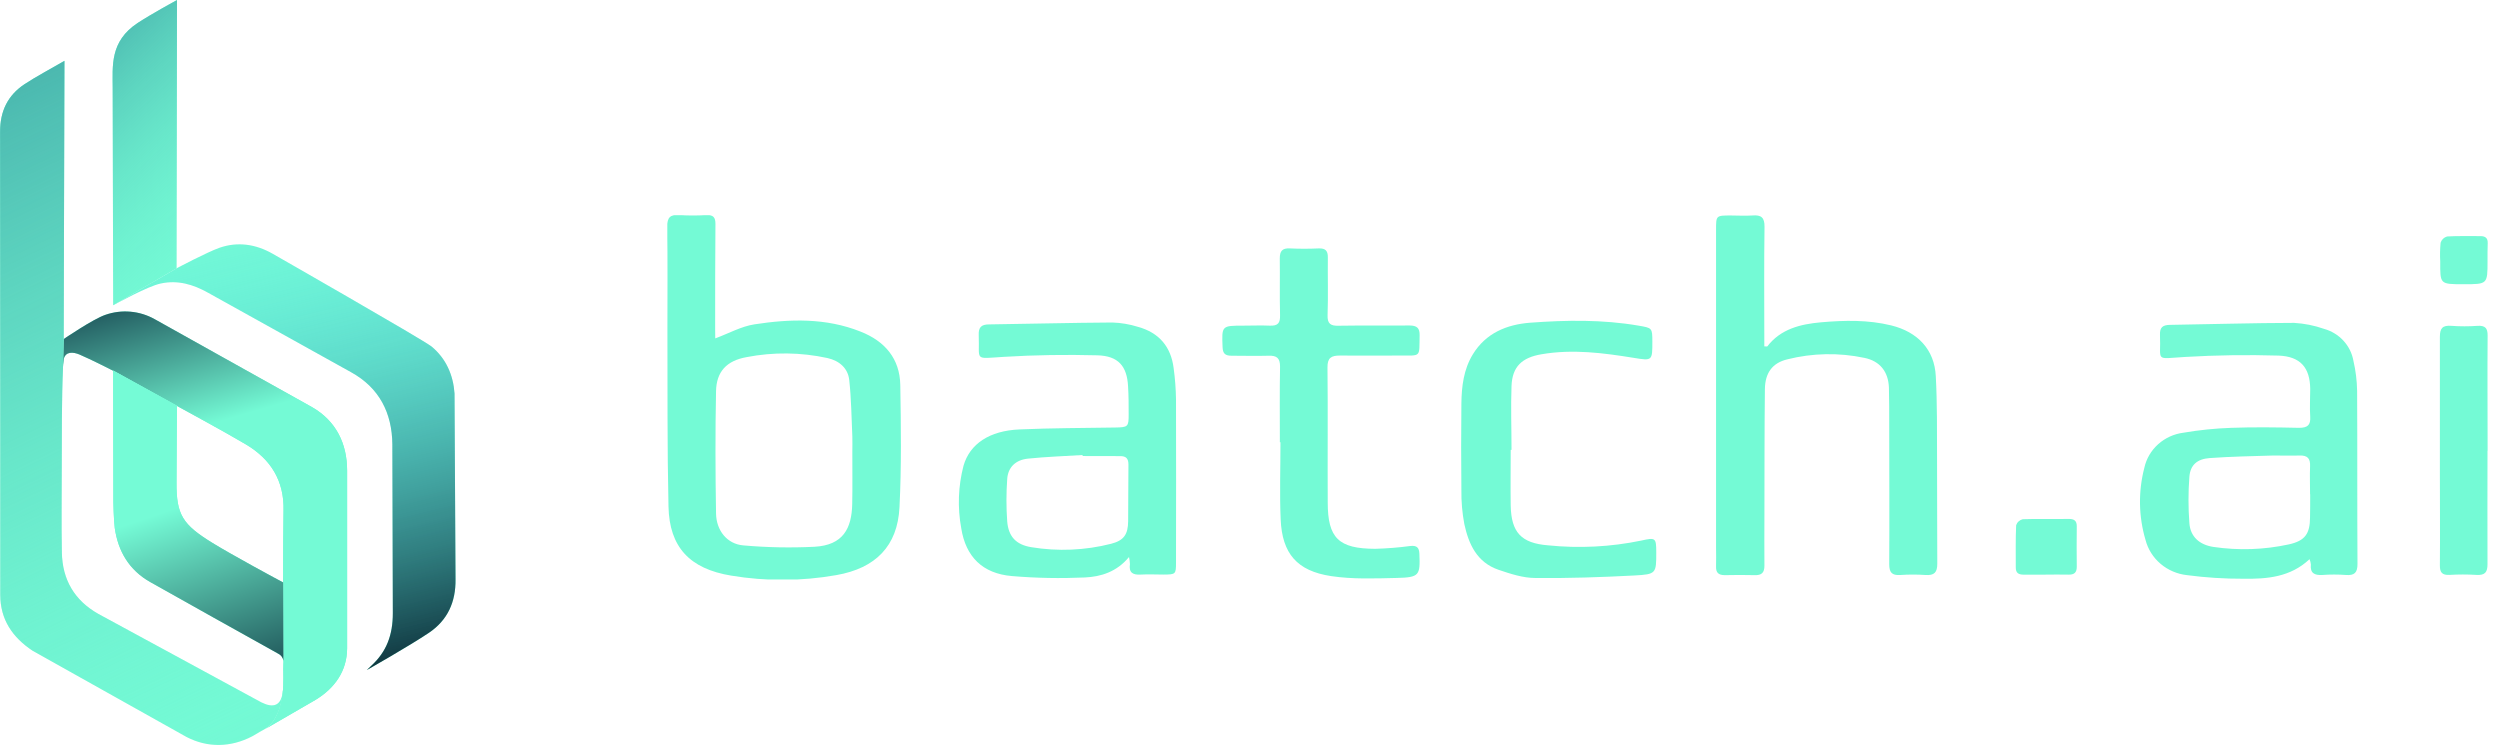 <svg width="151" height="45" viewBox="0 0 151 45" fill="none" xmlns="http://www.w3.org/2000/svg">
<g clip-path="url(#clip0_2_866)">
<path d="M43.202 20.439C44.03 20.132 44.773 19.712 45.57 19.59C47.723 19.258 49.885 19.197 51.968 20.025C53.461 20.609 54.347 21.674 54.377 23.247C54.419 25.71 54.453 28.178 54.329 30.637C54.213 32.981 52.891 34.321 50.513 34.737C48.414 35.107 46.265 35.118 44.162 34.767C41.661 34.356 40.431 33.053 40.377 30.594C40.297 27.009 40.324 23.419 40.312 19.829C40.312 17.782 40.33 15.734 40.299 13.687C40.299 13.122 40.487 12.95 41.042 12.992C41.583 13.024 42.126 13.024 42.667 12.992C43.087 12.972 43.215 13.133 43.213 13.532C43.193 15.651 43.197 17.773 43.195 19.892L43.202 20.439ZM51.481 27.285C51.481 26.976 51.492 26.667 51.481 26.359C51.429 25.222 51.418 24.081 51.294 22.953C51.218 22.247 50.706 21.792 49.986 21.628C48.378 21.276 46.712 21.256 45.096 21.57C43.882 21.787 43.271 22.452 43.249 23.628C43.199 26.091 43.208 28.557 43.249 31.021C43.269 32.053 43.922 32.861 44.899 32.942C46.324 33.068 47.757 33.095 49.186 33.025C50.928 32.933 51.445 31.916 51.474 30.437C51.496 29.389 51.478 28.337 51.481 27.285Z" fill="#74FAD5"/>
<path d="M106.741 20.927C107.556 19.866 108.744 19.578 109.994 19.467C111.411 19.343 112.829 19.312 114.228 19.654C115.829 20.047 116.845 21.12 116.922 22.724C117.012 24.388 116.991 26.058 116.998 27.733C117.009 29.838 116.998 31.942 117.012 34.05C117.012 34.577 116.83 34.767 116.295 34.73C115.792 34.695 115.286 34.695 114.782 34.73C114.264 34.765 114.109 34.569 114.109 34.076C114.127 31.267 114.109 28.454 114.109 25.645C114.109 24.9 114.109 24.157 114.091 23.414C114.057 22.462 113.559 21.809 112.609 21.615C111.069 21.29 109.472 21.321 107.947 21.706C107.049 21.924 106.615 22.525 106.6 23.492C106.571 26.03 106.577 28.57 106.571 31.116C106.571 32.131 106.559 33.148 106.571 34.166C106.571 34.59 106.407 34.754 105.976 34.739C105.379 34.721 104.779 34.728 104.18 34.739C103.791 34.739 103.637 34.582 103.65 34.216C103.663 33.85 103.65 33.453 103.65 33.072C103.65 26.67 103.65 20.268 103.65 13.867C103.65 13.015 103.65 13.015 104.548 13.015C104.977 13.015 105.41 13.046 105.837 13.015C106.391 12.967 106.584 13.146 106.577 13.71C106.544 15.906 106.564 18.099 106.564 20.295V20.92L106.741 20.927Z" fill="#74FAD5"/>
<path d="M68.192 33.644C67.449 34.545 66.492 34.833 65.529 34.879C64.058 34.946 62.583 34.918 61.116 34.794C59.344 34.643 58.33 33.624 58.06 31.91C57.828 30.656 57.874 29.369 58.195 28.135C58.577 26.806 59.767 26.013 61.583 25.937C63.504 25.854 65.43 25.852 67.354 25.822C68.131 25.808 68.174 25.782 68.171 25.02C68.171 24.458 68.171 23.896 68.135 23.334C68.073 22.116 67.545 21.493 66.277 21.461C64.395 21.411 62.505 21.439 60.629 21.554C58.788 21.666 59.181 21.814 59.115 20.247C59.095 19.781 59.257 19.594 59.742 19.594C62.225 19.561 64.705 19.494 67.188 19.479C67.712 19.497 68.23 19.584 68.728 19.74C70.019 20.093 70.728 20.955 70.888 22.234C70.974 22.862 71.022 23.495 71.031 24.129C71.047 27.412 71.031 30.694 71.031 33.977C71.031 34.687 71.013 34.7 70.268 34.704C69.819 34.704 69.37 34.678 68.921 34.704C68.425 34.739 68.171 34.591 68.248 34.07C68.243 33.927 68.224 33.784 68.192 33.644ZM65.388 27.544V27.483C64.29 27.551 63.188 27.588 62.094 27.701C61.343 27.775 60.88 28.224 60.835 28.941C60.775 29.79 60.775 30.642 60.835 31.491C60.909 32.4 61.36 32.896 62.283 33.049C63.889 33.316 65.536 33.246 67.112 32.844C67.886 32.646 68.131 32.273 68.14 31.489C68.156 30.348 68.14 29.206 68.158 28.065C68.158 27.686 68.014 27.542 67.633 27.549C66.883 27.553 66.126 27.544 65.388 27.544Z" fill="#74FAD5"/>
<path d="M139.496 33.774C138.34 34.863 136.926 34.976 135.5 34.956C134.363 34.96 133.227 34.888 132.099 34.739C131.507 34.675 130.95 34.437 130.501 34.057C130.053 33.677 129.734 33.173 129.59 32.613C129.169 31.192 129.145 29.689 129.518 28.256C129.637 27.709 129.929 27.21 130.353 26.83C130.777 26.45 131.312 26.207 131.884 26.135C132.838 25.972 133.803 25.874 134.771 25.841C136.134 25.791 137.501 25.81 138.863 25.841C139.377 25.841 139.568 25.675 139.537 25.174C139.499 24.614 139.537 24.05 139.537 23.488C139.523 22.214 138.953 21.528 137.626 21.478C135.745 21.421 133.857 21.449 131.978 21.56C130.099 21.671 130.535 21.861 130.463 20.232C130.443 19.779 130.62 19.628 131.067 19.622C133.568 19.585 136.068 19.506 138.569 19.502C139.183 19.538 139.787 19.659 140.365 19.861C140.819 19.987 141.226 20.234 141.541 20.575C141.856 20.916 142.066 21.336 142.145 21.787C142.285 22.387 142.36 22.999 142.37 23.614C142.39 27.1 142.37 30.585 142.392 34.059C142.392 34.59 142.215 34.771 141.681 34.728C141.214 34.694 140.746 34.694 140.28 34.728C139.79 34.758 139.521 34.617 139.577 34.096C139.567 33.985 139.54 33.877 139.496 33.774ZM139.528 29.853C139.528 29.289 139.505 28.727 139.528 28.167C139.55 27.705 139.389 27.496 138.888 27.513C138.387 27.531 137.842 27.513 137.317 27.513C136.03 27.553 134.742 27.574 133.46 27.668C132.708 27.725 132.297 28.084 132.239 28.792C132.167 29.726 132.167 30.664 132.239 31.598C132.297 32.419 132.851 32.904 133.682 33.033C135.201 33.259 136.749 33.208 138.248 32.881C139.236 32.663 139.523 32.227 139.526 31.247C139.535 30.8 139.535 30.334 139.535 29.859L139.528 29.853Z" fill="#74FAD5"/>
<path d="M77.304 26.714C77.304 25.189 77.286 23.664 77.315 22.14C77.315 21.628 77.118 21.469 76.624 21.486C75.876 21.508 75.129 21.486 74.379 21.486C73.995 21.486 73.86 21.347 73.844 20.977C73.791 19.669 73.779 19.669 75.113 19.669C75.636 19.669 76.161 19.646 76.684 19.669C77.207 19.694 77.326 19.497 77.315 19.034C77.286 17.892 77.315 16.748 77.299 15.607C77.299 15.171 77.441 14.978 77.915 15.004C78.492 15.032 79.073 15.03 79.652 15.004C80.074 14.989 80.207 15.163 80.202 15.55C80.189 16.712 80.227 17.872 80.186 19.036C80.168 19.558 80.371 19.689 80.86 19.674C82.279 19.65 83.7 19.674 85.125 19.659C85.59 19.659 85.756 19.818 85.745 20.26C85.716 21.613 85.868 21.469 84.523 21.475C83.327 21.475 82.13 21.488 80.932 21.475C80.402 21.475 80.175 21.615 80.18 22.188C80.211 24.906 80.18 27.633 80.195 30.345C80.195 32.501 80.849 33.142 83.064 33.148C83.773 33.129 84.481 33.072 85.183 32.978C85.57 32.937 85.716 33.066 85.731 33.449C85.785 34.756 85.731 34.876 84.366 34.908C83.044 34.939 81.699 34.993 80.402 34.797C78.337 34.486 77.443 33.431 77.353 31.382C77.284 29.827 77.34 28.265 77.34 26.707L77.304 26.714Z" fill="#74FAD5"/>
<path d="M91.247 27.17C91.247 28.294 91.229 29.418 91.247 30.542C91.281 32.145 91.871 32.809 93.503 32.938C95.381 33.131 97.279 33.035 99.127 32.652C100 32.456 100.036 32.48 100.038 33.364C100.038 34.634 100.038 34.689 98.722 34.759C96.729 34.863 94.731 34.933 92.738 34.911C91.995 34.911 91.231 34.661 90.515 34.417C89.197 33.968 88.706 32.855 88.445 31.652C88.318 30.977 88.258 30.29 88.268 29.603C88.249 27.86 88.249 26.118 88.268 24.375C88.281 23.338 88.403 22.306 88.966 21.391C89.745 20.128 90.987 19.6 92.43 19.491C94.612 19.33 96.794 19.296 98.965 19.668C99.791 19.809 99.8 19.803 99.802 20.633C99.802 21.79 99.802 21.8 98.68 21.615C96.832 21.315 94.987 21.075 93.11 21.397C91.927 21.596 91.341 22.142 91.296 23.312C91.247 24.597 91.296 25.885 91.296 27.17H91.247Z" fill="#74FAD5"/>
<path d="M150.245 27.222C150.245 29.505 150.234 31.796 150.245 34.07C150.245 34.563 150.099 34.756 149.572 34.724C149.03 34.691 148.487 34.691 147.946 34.724C147.497 34.745 147.365 34.567 147.369 34.151C147.385 32.286 147.369 30.42 147.369 28.553C147.369 25.817 147.369 23.081 147.369 20.345C147.369 19.82 147.531 19.637 148.072 19.681C148.595 19.719 149.12 19.719 149.643 19.681C150.11 19.653 150.256 19.823 150.252 20.271C150.234 22.589 150.252 24.909 150.252 27.229L150.245 27.222Z" fill="#74FAD5"/>
<path d="M123.531 34.71C123.102 34.71 122.673 34.71 122.244 34.71C121.926 34.71 121.751 34.617 121.753 34.275C121.753 33.425 121.737 32.574 121.775 31.724C121.804 31.635 121.855 31.555 121.925 31.492C121.995 31.428 122.08 31.383 122.173 31.36C123.102 31.328 124.036 31.36 124.967 31.343C125.295 31.343 125.441 31.467 125.437 31.794C125.428 32.608 125.428 33.422 125.437 34.235C125.437 34.59 125.277 34.719 124.927 34.708C124.46 34.693 123.995 34.708 123.529 34.708L123.531 34.71Z" fill="#74FAD5"/>
<path d="M150.247 15.775C150.247 17.167 150.247 17.167 148.804 17.167C147.36 17.167 147.387 17.167 147.39 15.799C147.369 15.42 147.376 15.04 147.412 14.662C147.44 14.572 147.49 14.491 147.558 14.424C147.626 14.358 147.71 14.31 147.803 14.283C148.476 14.241 149.15 14.268 149.823 14.261C150.131 14.261 150.272 14.396 150.258 14.697C150.243 15.052 150.247 15.413 150.247 15.775Z" fill="#74FAD5"/>
</g>
<g clip-path="url(#clip1_2_866)">
<path d="M10.691 0C10.691 0 9.143 0.844 8.32 1.385C6.623 2.499 6.806 3.991 6.806 5.338L6.835 18.439L10.666 16.209L10.691 0Z" fill="#74FAD5"/>
<path d="M10.691 0C10.691 0 9.143 0.844 8.32 1.385C6.623 2.499 6.806 3.991 6.806 5.338L6.835 18.439L10.666 16.209L10.691 0Z" fill="url(#paint0_linear_2_866)"/>
<path d="M12.55 17.671L21.203 22.479C22.909 23.421 23.676 24.936 23.699 26.828C23.699 26.828 23.727 35.719 23.727 37.035C23.727 38.351 23.35 39.364 22.423 40.214L22.157 40.47C22.157 40.47 24.703 39.03 25.906 38.221C27.027 37.465 27.535 36.367 27.513 34.979L27.454 23.771C27.377 22.644 26.933 21.642 26.059 20.924C25.466 20.468 16.458 15.321 16.458 15.321C15.438 14.742 14.353 14.584 13.254 14.967C12.544 15.213 10.662 16.208 10.662 16.208L6.83 18.438C7.104 18.297 8.926 17.29 9.703 17.124C10.738 16.901 11.662 17.176 12.55 17.671Z" fill="#74FAD5"/>
<path d="M12.55 17.671L21.203 22.479C22.909 23.421 23.676 24.936 23.699 26.828C23.699 26.828 23.727 35.719 23.727 37.035C23.727 38.351 23.35 39.364 22.423 40.214L22.157 40.47C22.157 40.47 24.703 39.03 25.906 38.221C27.027 37.465 27.535 36.367 27.513 34.979L27.454 23.771C27.377 22.644 26.933 21.642 26.059 20.924C25.466 20.468 16.458 15.321 16.458 15.321C15.438 14.742 14.353 14.584 13.254 14.967C12.544 15.213 10.662 16.208 10.662 16.208L6.83 18.438C7.104 18.297 8.926 17.29 9.703 17.124C10.738 16.901 11.662 17.176 12.55 17.671Z" fill="url(#paint1_linear_2_866)"/>
<path d="M15.875 44.102C15.755 44.16 15.639 44.227 15.529 44.303L15.875 44.102Z" fill="#74FAD5"/>
<path d="M18.857 24.597L9.34 19.277C8.89 19.025 8.392 18.871 7.879 18.827C7.365 18.782 6.848 18.847 6.362 19.018C5.624 19.267 3.841 20.484 3.841 20.484L3.795 22.34C3.799 22.112 3.819 21.885 3.856 21.66C3.975 21.232 4.402 21.245 4.803 21.414C5.437 21.681 6.835 22.392 6.835 22.392L10.692 24.52C10.692 24.52 13.574 26.081 14.845 26.837C16.356 27.731 17.172 29.041 17.126 30.844C17.107 31.821 17.105 33.711 17.1 34.647L17.118 39.911C17.125 39.966 17.125 40.02 17.118 40.074L17.108 40.49C17.108 40.49 17.348 43.153 16.046 44.016L19.077 42.26C20.218 41.562 20.951 40.535 20.966 39.178V28.418C20.964 26.794 20.298 25.426 18.857 24.597Z" fill="#74FAD5"/>
<path d="M18.857 24.597L9.34 19.277C8.89 19.025 8.392 18.871 7.879 18.827C7.365 18.782 6.848 18.847 6.362 19.018C5.624 19.267 3.841 20.484 3.841 20.484L3.795 22.34C3.799 22.112 3.819 21.885 3.856 21.66C3.975 21.232 4.402 21.245 4.803 21.414C5.437 21.681 6.835 22.392 6.835 22.392L10.692 24.52C10.692 24.52 13.574 26.081 14.845 26.837C16.356 27.731 17.172 29.041 17.126 30.844C17.107 31.821 17.105 33.711 17.1 34.647L17.118 39.911C17.125 39.966 17.125 40.02 17.118 40.074L17.108 40.49C17.108 40.49 17.348 43.153 16.046 44.016L19.077 42.26C20.218 41.562 20.951 40.535 20.966 39.178V28.418C20.964 26.794 20.298 25.426 18.857 24.597Z" fill="url(#paint2_linear_2_866)"/>
<path d="M6.931 31.887C7.133 33.305 7.806 34.441 9.08 35.159C11.648 36.604 14.218 38.043 16.792 39.475C16.877 39.514 16.951 39.572 17.008 39.646C17.065 39.72 17.103 39.807 17.118 39.899L17.1 34.634C17.1 34.923 17.1 35.123 17.1 35.177C16.833 35.041 14.03 33.528 12.843 32.799C11.026 31.68 10.651 31.101 10.661 29.14C10.661 27.705 10.691 24.508 10.691 24.508L6.833 22.379L6.848 30.36C6.848 30.36 6.867 31.377 6.931 31.887Z" fill="#74FAD5"/>
<path d="M6.931 31.887C7.133 33.305 7.806 34.441 9.08 35.159C11.648 36.604 14.218 38.043 16.792 39.475C16.877 39.514 16.951 39.572 17.008 39.646C17.065 39.72 17.103 39.807 17.118 39.899L17.1 34.634C17.1 34.923 17.1 35.123 17.1 35.177C16.833 35.041 14.03 33.528 12.843 32.799C11.026 31.68 10.651 31.101 10.661 29.14C10.661 27.705 10.691 24.508 10.691 24.508L6.833 22.379L6.848 30.36C6.848 30.36 6.867 31.377 6.931 31.887Z" fill="url(#paint3_linear_2_866)"/>
<path d="M15.875 44.102C15.938 44.071 15.999 44.036 16.058 43.997L15.875 44.102Z" fill="#74FAD5"/>
<path d="M17.12 40.47L17.092 41.682C17.009 42.66 16.501 42.778 15.788 42.423L5.942 37.081C4.495 36.266 3.766 35.011 3.737 33.373C3.703 31.637 3.729 29.901 3.729 28.161C3.729 26.837 3.729 23.732 3.802 22.325L3.848 20.47L3.892 3.675C3.188 4.087 2.166 4.633 1.486 5.082C0.468 5.756 0.006 6.711 0.006 7.959C0.019 17.277 0.016 35.916 0.016 35.916C0.016 37.436 0.767 38.504 1.972 39.306L11.276 44.518C12.56 45.181 13.948 45.142 15.233 44.474L15.537 44.298C15.645 44.225 15.758 44.159 15.875 44.103L16.057 43.997C17.36 43.133 17.12 40.47 17.12 40.47Z" fill="#74FAD5"/>
<path d="M17.12 40.47L17.092 41.682C17.009 42.66 16.501 42.778 15.788 42.423L5.942 37.081C4.495 36.266 3.766 35.011 3.737 33.373C3.703 31.637 3.729 29.901 3.729 28.161C3.729 26.837 3.729 23.732 3.802 22.325L3.848 20.47L3.892 3.675C3.188 4.087 2.166 4.633 1.486 5.082C0.468 5.756 0.006 6.711 0.006 7.959C0.019 17.277 0.016 35.916 0.016 35.916C0.016 37.436 0.767 38.504 1.972 39.306L11.276 44.518C12.56 45.181 13.948 45.142 15.233 44.474L15.537 44.298C15.645 44.225 15.758 44.159 15.875 44.103L16.057 43.997C17.36 43.133 17.12 40.47 17.12 40.47Z" fill="url(#paint4_linear_2_866)"/>
</g>
<defs>
<linearGradient id="paint0_linear_2_866" x1="6.336" y1="0.576" x2="17.835" y2="12.843" gradientUnits="userSpaceOnUse">
<stop stop-color="#49B4AD"/>
<stop offset="1" stop-color="#74FAD5" stop-opacity="0"/>
</linearGradient>
<linearGradient id="paint1_linear_2_866" x1="4.367" y1="15.561" x2="11.818" y2="45.864" gradientUnits="userSpaceOnUse">
<stop stop-color="#4ADEFF" stop-opacity="0"/>
<stop offset="1" stop-color="#00121D"/>
</linearGradient>
<linearGradient id="paint2_linear_2_866" x1="1.751" y1="19.6" x2="10.185" y2="48.651" gradientUnits="userSpaceOnUse">
<stop stop-color="#1E535A"/>
<stop offset="0.292" stop-color="#74FAD5"/>
</linearGradient>
<linearGradient id="paint3_linear_2_866" x1="5.608" y1="22.926" x2="12.234" y2="42.59" gradientUnits="userSpaceOnUse">
<stop offset="0.432" stop-color="#75FBD6"/>
<stop offset="1" stop-color="#1A4C52"/>
</linearGradient>
<linearGradient id="paint4_linear_2_866" x1="-2.034" y1="4.965" x2="18.037" y2="47.034" gradientUnits="userSpaceOnUse">
<stop stop-color="#49B4AD"/>
<stop offset="1" stop-color="#74FAD5" stop-opacity="0"/>
</linearGradient>
<clipPath id="clip0_2_866">
<rect width="110" height="22" fill="white" transform="translate(40.306 13)"/>
</clipPath>
<clipPath id="clip1_2_866">
<rect width="27.518" height="45" fill="white"/>
</clipPath>
</defs>
</svg>
